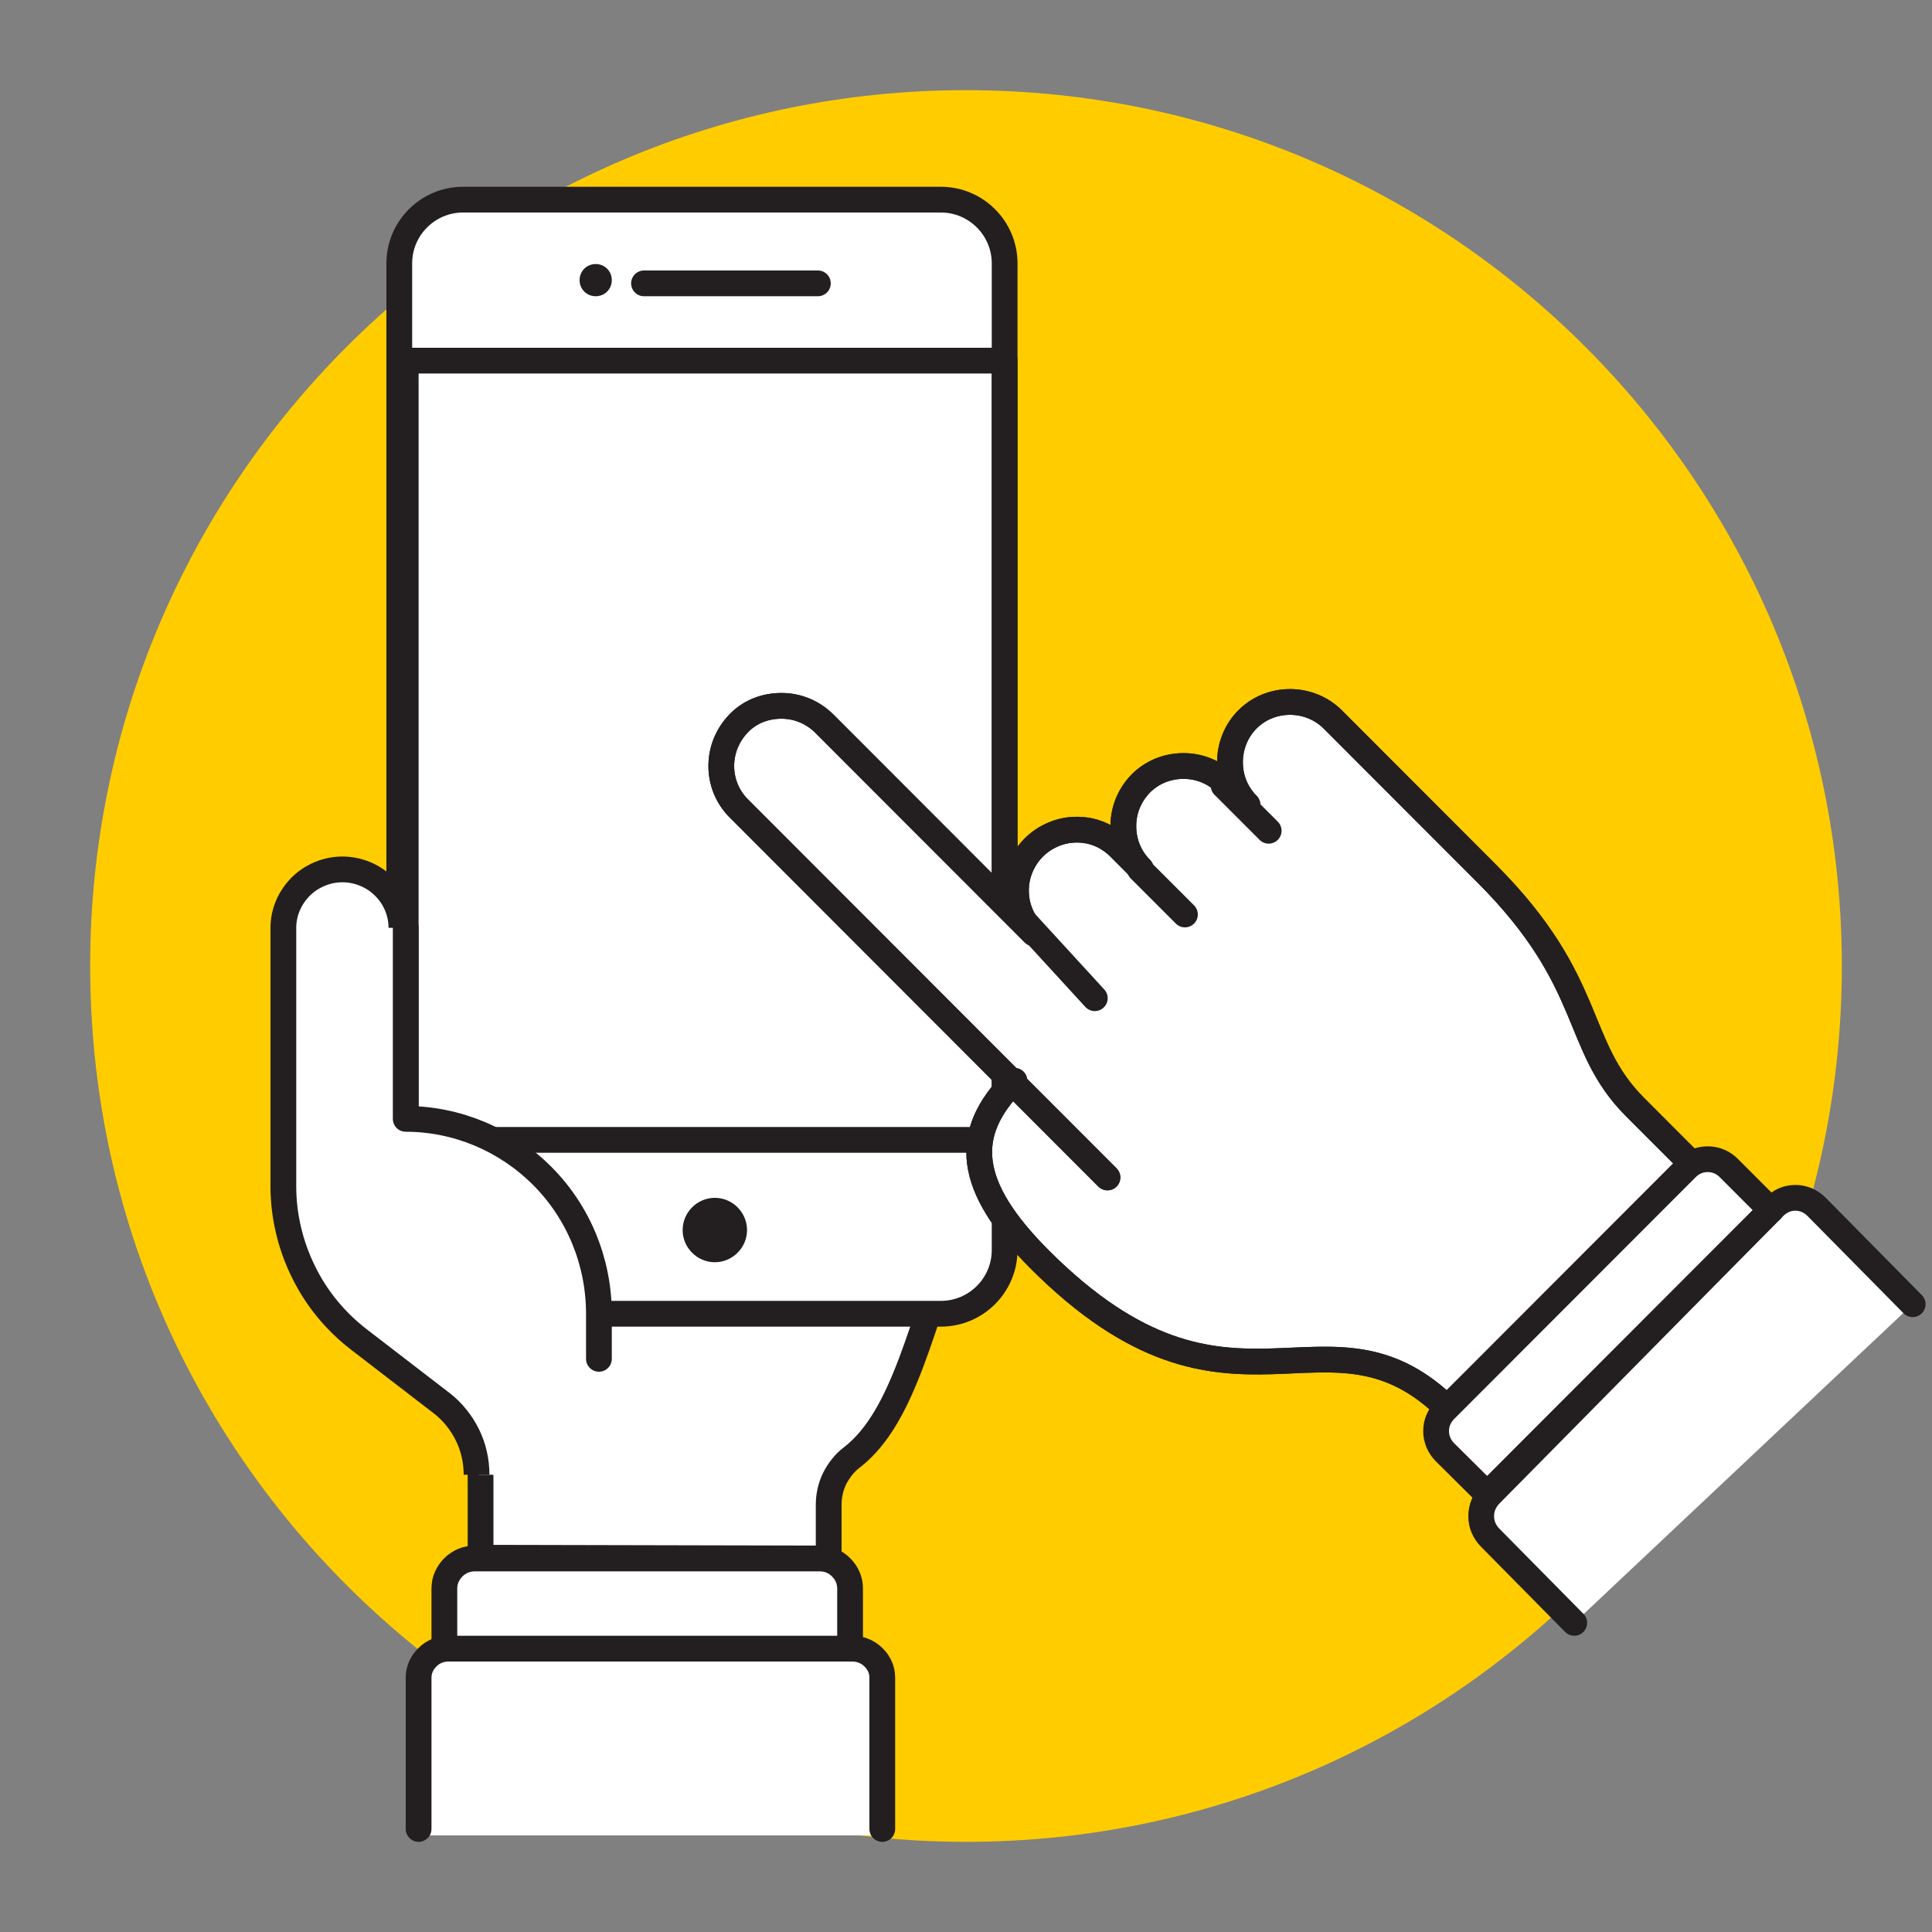 <svg width="300" height="300" viewBox="0 0 300 300" fill="none" xmlns="http://www.w3.org/2000/svg">
<rect x="0" y="0" width="300" height="300" fill="#808080" stroke="none"/>
<path d="M150 286C225.093 286 286 225.093 286 150C286 74.907 225.093 14 150 14C74.907 14 14 74.907 14 150C14 225.093 74.907 286 150 286Z" fill="#FFCC00"/>
<path d="M63 139.06V213.329L69.139 218.147C70.867 219.473 72.238 221.159 73.191 223.147C74.145 225.135 74.622 227.243 74.622 229.411V241.88L128.677 242V233.688C128.677 232.242 128.975 230.857 129.631 229.532C130.286 228.267 131.18 227.122 132.313 226.279C140.656 219.774 143.04 205.077 149 190.259V150.625L63.06 139L63 139.06Z" fill="white" stroke="#231F20" stroke-width="4" stroke-miterlimit="10"/>
<path d="M146.096 31H71.904C66.442 31 62 35.439 62 40.898V194.102C62 199.561 66.442 204 71.904 204H146.096C151.558 204 156 199.561 156 194.102V40.898C156 35.439 151.558 31 146.096 31Z" fill="white"/>
<path d="M63 56H156V177H63V56Z" fill="white"/>
<path d="M63 56H156V177H63V56Z" stroke="#231F20" stroke-width="4" stroke-linecap="round" stroke-linejoin="round"/>
<path d="M111 196C113.744 196 116 193.744 116 191C116 188.256 113.744 186 111 186C108.256 186 106 188.256 106 191C106 193.744 108.256 196 111 196Z" fill="#231F20"/>
<path d="M100 44H127" stroke="#231F20" stroke-width="4" stroke-miterlimit="10" stroke-linecap="round"/>
<path d="M92.5 46C93.902 46 95 44.902 95 43.5C95 42.098 93.902 41 92.5 41C91.098 41 90 42.098 90 43.5C90 44.902 91.098 46 92.5 46Z" fill="#231F20"/>
<path d="M146.096 31H71.904C66.442 31 62 35.439 62 40.898V194.102C62 199.561 66.442 204 71.904 204H146.096C151.558 204 156 199.561 156 194.102V40.898C156 35.439 151.558 31 146.096 31Z" stroke="#231F20" stroke-width="4" stroke-linecap="round" stroke-linejoin="round"/>
<path d="M62.661 144.341C62.661 143.091 62.48 141.901 61.999 140.771C61.517 139.641 60.855 138.57 60.012 137.737C59.169 136.844 58.086 136.19 56.942 135.714C55.798 135.238 54.595 135 53.331 135C52.066 135 50.862 135.238 49.719 135.714C48.575 136.19 47.552 136.904 46.649 137.737C45.806 138.629 45.084 139.641 44.662 140.771C44.181 141.901 44 143.151 44 144.341V184.32C44 188.901 45.084 193.423 47.13 197.528C49.177 201.633 52.187 205.262 55.859 208.058L68.801 217.875C70.547 219.184 71.931 220.849 72.894 222.813C73.858 224.716 74.339 226.858 74.339 229H93V203.656C93 195.743 89.81 188.068 84.151 182.476C78.493 176.884 70.787 173.73 62.721 173.73V144.341" fill="white"/>
<path d="M93 211V204.017C93 195.951 89.845 188.245 84.191 182.587C78.536 176.928 70.917 173.738 63 173.738V144" stroke="#231F20" stroke-width="4" stroke-linecap="round" stroke-linejoin="round"/>
<path d="M74 229C74 226.851 73.524 224.703 72.571 222.793C71.619 220.883 70.25 219.152 68.524 217.839L55.726 207.992C52.095 205.187 49.119 201.606 47.095 197.428C45.071 193.31 44 188.774 44 184.178V144.072C44 141.625 45.012 139.357 46.738 137.626C48.464 135.955 50.786 135 53.167 135C55.548 135 57.929 135.955 59.595 137.626C61.321 139.297 62.333 141.625 62.333 144.072" stroke="#231F20" stroke-width="4" stroke-linejoin="round"/>
<path d="M132.324 256C133.583 256 134.722 256.48 135.621 257.381C136.52 258.282 137 259.422 137 260.683V285H65V260.683C65 260.083 65.12 259.482 65.36 258.882C65.6 258.342 65.959 257.801 66.379 257.381C66.799 256.961 67.338 256.6 67.878 256.36C68.417 256.12 69.017 256 69.676 256H132.384H132.324Z" fill="white"/>
<path d="M65 284V260.522C65 259.304 65.479 258.203 66.378 257.333C67.216 256.464 68.414 256 69.672 256H132.328C133.586 256 134.724 256.464 135.622 257.333C136.521 258.203 137 259.304 137 260.522V284" stroke="#231F20" stroke-width="4" stroke-linecap="round" stroke-linejoin="round"/>
<path d="M132 256V246.687C132 245.425 131.519 244.283 130.616 243.382C129.713 242.481 128.57 242 127.307 242H73.693C73.092 242 72.49 242.12 71.888 242.361C71.347 242.601 70.805 242.961 70.384 243.382C69.963 243.803 69.602 244.343 69.361 244.884C69.12 245.425 69 246.026 69 246.687V256H131.94H132Z" fill="white" stroke="#231F20" stroke-width="4" stroke-linecap="round" stroke-linejoin="round"/>
<path d="M171.967 182.836L114.709 125.515C112.963 123.767 112 121.416 112 118.945C112 116.474 112.963 114.123 114.709 112.315C116.455 110.507 118.803 109.603 121.332 109.603C123.861 109.603 126.149 110.567 127.955 112.315L160.527 144.923C159.624 144.079 158.962 143.055 158.48 141.91C157.998 140.764 157.758 139.559 157.758 138.293C157.758 137.027 157.998 135.822 158.48 134.677C158.962 133.532 159.624 132.507 160.527 131.603C161.43 130.699 162.454 130.036 163.598 129.553C164.742 129.071 165.946 128.83 167.21 128.83C168.474 128.83 169.679 129.071 170.823 129.553C171.967 130.036 172.99 130.759 173.833 131.603L177.144 134.918C175.398 133.17 174.435 130.819 174.435 128.288C174.435 125.756 175.398 123.466 177.144 121.658C178.89 119.91 181.238 118.945 183.767 118.945C186.296 118.945 188.584 119.91 190.39 121.658L193.701 124.973C191.955 123.225 190.992 120.874 190.992 118.342C190.992 115.871 191.955 113.46 193.701 111.712C195.447 109.964 197.795 109 200.324 109C202.793 109 205.201 109.964 206.947 111.712L230.849 135.641C247.828 152.638 244.215 162.222 253.909 171.926L263 181.027L225.069 219C206.044 199.953 191.413 225.57 161.43 195.553C150.111 184.222 149.329 176.025 157.517 167.827" fill="white"/>
<path d="M171.967 182.836L114.709 125.515C112.963 123.767 112 121.416 112 118.945C112 116.474 112.963 114.123 114.709 112.315C116.455 110.507 118.803 109.603 121.332 109.603C123.861 109.603 126.149 110.567 127.955 112.315L160.527 144.923C159.624 144.079 158.962 143.055 158.48 141.91C157.998 140.764 157.758 139.559 157.758 138.293C157.758 137.027 157.998 135.822 158.48 134.677C158.962 133.532 159.624 132.507 160.527 131.603C161.43 130.699 162.454 130.036 163.598 129.553C164.742 129.071 165.946 128.83 167.21 128.83C168.474 128.83 169.679 129.071 170.823 129.553C171.967 130.036 172.99 130.759 173.833 131.603L177.144 134.918C175.398 133.17 174.435 130.819 174.435 128.288C174.435 125.756 175.398 123.466 177.144 121.658C178.89 119.91 181.238 118.945 183.767 118.945C186.296 118.945 188.584 119.91 190.39 121.658L193.701 124.973C191.955 123.225 190.992 120.874 190.992 118.342C190.992 115.871 191.955 113.46 193.701 111.712C195.447 109.964 197.795 109 200.324 109C202.793 109 205.201 109.964 206.947 111.712L230.849 135.641C247.828 152.638 244.215 162.222 253.909 171.926L263 181.027L225.069 219C206.044 199.953 191.413 225.57 161.43 195.553C150.111 184.222 149.329 176.025 157.517 167.827" stroke="#231F20" stroke-width="4" stroke-linecap="round" stroke-linejoin="round"/>
<path d="M184 142L177 135" stroke="#231F20" stroke-width="4" stroke-linecap="round" stroke-linejoin="round"/>
<path d="M170 155L159 143" stroke="#231F20" stroke-width="4" stroke-linecap="round" stroke-linejoin="round"/>
<path d="M197 129L190 122" stroke="#231F20" stroke-width="4" stroke-linecap="round" stroke-linejoin="round"/>
<path d="M171.967 182.836L114.709 125.515C112.963 123.767 112 121.416 112 118.945C112 116.474 112.963 114.123 114.709 112.315C116.455 110.507 118.803 109.603 121.332 109.603C123.861 109.603 126.149 110.567 127.955 112.315L160.527 144.923C159.624 144.079 158.962 143.055 158.48 141.91C157.998 140.764 157.758 139.559 157.758 138.293C157.758 137.027 157.998 135.822 158.48 134.677C158.962 133.532 159.624 132.507 160.527 131.603C161.43 130.699 162.454 130.036 163.598 129.553C164.742 129.071 165.946 128.83 167.21 128.83C168.474 128.83 169.679 129.071 170.823 129.553C171.967 130.036 172.99 130.759 173.833 131.603L177.144 134.918C175.398 133.17 174.435 130.819 174.435 128.288C174.435 125.756 175.398 123.466 177.144 121.658C178.89 119.91 181.238 118.945 183.767 118.945C186.296 118.945 188.584 119.91 190.39 121.658L193.701 124.973C191.955 123.225 190.992 120.874 190.992 118.342C190.992 115.871 191.955 113.46 193.701 111.712C195.447 109.964 197.795 109 200.324 109C202.793 109 205.201 109.964 206.947 111.712L230.849 135.641C247.828 152.638 244.215 162.222 253.909 171.926L263 181.027L225.069 219C206.044 199.953 191.413 225.57 161.43 195.553C150.111 184.222 149.329 176.025 157.517 167.827" stroke="#231F20" stroke-width="4" stroke-linecap="round" stroke-linejoin="round"/>
<path d="M282.071 187.391L297 202.515L244.451 252L231.373 238.752C230.955 238.328 230.597 237.784 230.358 237.239C230.119 236.695 230 236.09 230 235.424C230 234.759 230.119 234.214 230.358 233.61C230.597 233.065 230.955 232.521 231.373 232.097L275.503 187.391C275.921 186.968 276.458 186.605 276.996 186.363C277.533 186.121 278.13 186 278.787 186C279.444 186 279.981 186.121 280.578 186.363C281.116 186.605 281.653 186.968 282.071 187.391Z" fill="white"/>
<path d="M244.451 252L231.373 238.752C230.955 238.328 230.597 237.784 230.358 237.239C230.119 236.695 230 236.09 230 235.424C230 234.759 230.119 234.214 230.358 233.61C230.597 233.065 230.955 232.521 231.373 232.097L275.503 187.391C275.921 186.968 276.458 186.605 276.996 186.363C277.533 186.121 278.13 186 278.787 186C279.444 186 279.981 186.121 280.578 186.363C281.116 186.605 281.653 186.968 282.071 187.391L297 202.515" stroke="#231F20" stroke-width="4" stroke-linecap="round" stroke-linejoin="round"/>
<path d="M275 187.931L268.448 181.372C267.554 180.477 266.423 180 265.172 180C263.921 180 262.789 180.477 261.896 181.372L224.37 218.94C223.953 219.358 223.596 219.894 223.357 220.431C223.119 220.968 223 221.564 223 222.22C223 222.876 223.119 223.413 223.357 224.009C223.596 224.546 223.953 225.083 224.37 225.5L230.922 232L274.94 187.931H275Z" fill="white" stroke="#231F20" stroke-width="4" stroke-linecap="round" stroke-linejoin="round"/>
</svg>

